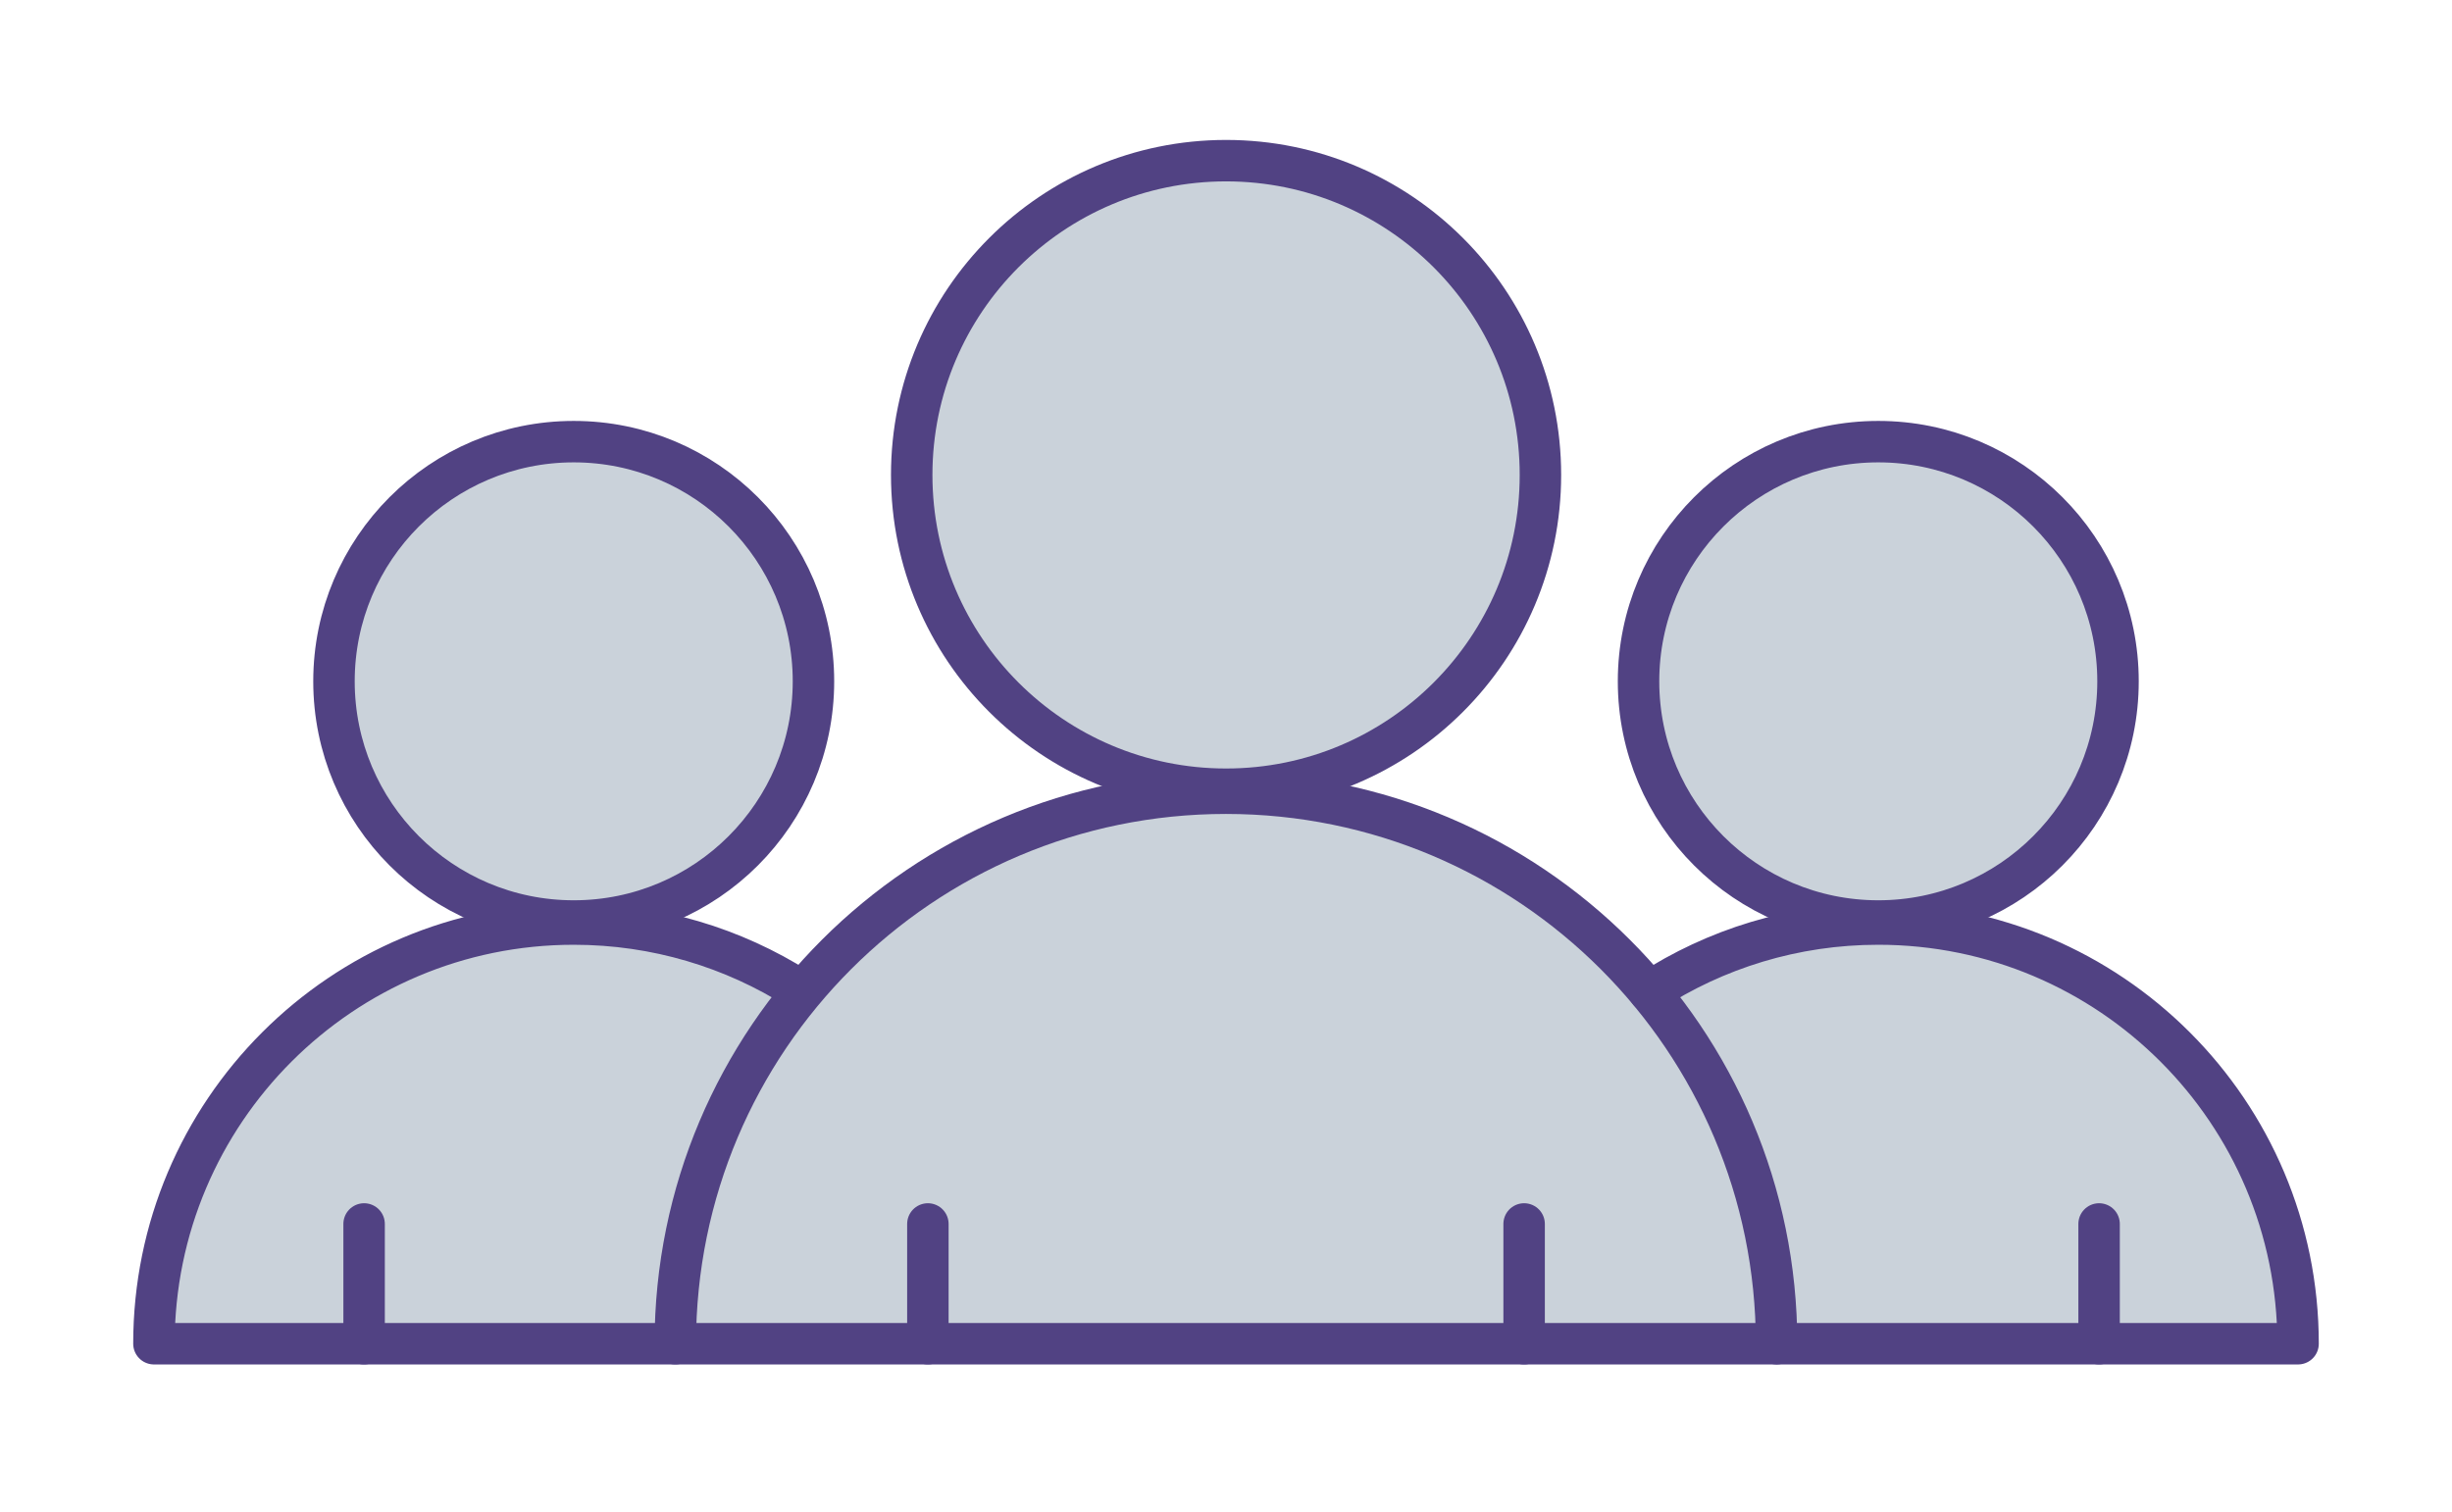 <?xml version="1.0" encoding="utf-8"?>
<!-- Generator: Adobe Illustrator 24.1.0, SVG Export Plug-In . SVG Version: 6.00 Build 0)  -->
<svg version="1.1" id="Grid" xmlns="http://www.w3.org/2000/svg" xmlns:xlink="http://www.w3.org/1999/xlink" x="0px" y="0px"
	 viewBox="0 0 177.45 109.46" style="enable-background:new 0 0 177.45 109.46;" xml:space="preserve">
<style type="text/css">
	.st0{fill:#CAD2DA;}
	.st1{fill:#FFFFFF;}
	.st2{fill:#121526;}
	.st3{opacity:0.22;}
	.st4{fill:none;stroke:#514283;stroke-width:3;stroke-linecap:round;stroke-linejoin:round;stroke-miterlimit:10;}
	.st5{fill:none;stroke:#514283;stroke-width:2;stroke-miterlimit:10;}
	.st6{fill:none;stroke:#514283;stroke-width:1.5;stroke-linecap:round;stroke-linejoin:round;stroke-miterlimit:10;}
	.st7{fill-rule:evenodd;clip-rule:evenodd;fill:#1E1E1E;}
	.st8{fill-rule:evenodd;clip-rule:evenodd;fill:#FFFFFF;}
	.st9{fill:url(#SVGID_5_);}
	.st10{fill:url(#SVGID_6_);}
	.st11{fill:none;stroke:#121526;stroke-width:3;stroke-miterlimit:10;}
	.st12{fill:none;stroke:#514283;stroke-width:3;stroke-miterlimit:10;}
	.st13{fill:none;stroke:#121526;stroke-width:2;stroke-miterlimit:10;}
	.st14{fill:url(#SVGID_7_);}
	.st15{fill:#514283;}
	.st16{fill:url(#SVGID_8_);}
	.st17{fill:url(#SVGID_9_);}
	.st18{fill:url(#SVGID_10_);}
	.st19{fill:url(#SVGID_11_);}
	.st20{fill:url(#SVGID_12_);}
	.st21{fill:url(#SVGID_13_);}
	.st22{fill:url(#SVGID_14_);}
	.st23{fill:none;stroke:#514283;stroke-width:3;stroke-linecap:round;stroke-miterlimit:10;}
	.st24{fill:none;stroke:#514283;stroke-width:2;stroke-linecap:round;stroke-miterlimit:10;}
	.st25{fill:none;stroke:#514283;stroke-width:1.986;stroke-linecap:round;stroke-linejoin:round;stroke-miterlimit:10;}
	.st26{fill:none;stroke:#514283;stroke-width:1.986;stroke-miterlimit:10;}
</style>
<g>
	<g>
		
			<ellipse transform="matrix(0.973 -0.23 0.23 0.973 -5.656 21.32)" class="st0" cx="88.73" cy="34.95" rx="22.75" ry="22.75"/>
		
			<ellipse transform="matrix(0.383 -0.924 0.924 0.383 -20.461 69.16)" class="st0" cx="41.52" cy="49.89" rx="17.35" ry="17.35"/>
		
			<ellipse transform="matrix(0.383 -0.924 0.924 0.383 37.819 156.382)" class="st0" cx="135.93" cy="49.89" rx="17.35" ry="17.35"/>
		<path class="st0" d="M166.31,97.84c0-16.78-13.6-30.38-30.38-30.38c-6.11,0-11.79,1.8-16.56,4.9l0.01,0.02
			c-7.31-8.79-18.33-14.39-30.65-14.39c-19.28,0-30.95,14.18-30.95,14.18c-4.7-2.98-10.28-4.71-16.26-4.71
			c-16.78,0-30.38,13.6-30.38,30.38h37.73h2.49h77.22c0-0.39-0.05-0.76-0.06-1.15l0.43,1.15H166.31z"/>
	</g>
	<g>
		<g>
			<g>
				<circle class="st4" cx="88.73" cy="34.38" r="22.75"/>
				<path class="st4" d="M48.87,97.27c0-22.01,17.84-39.85,39.85-39.85s39.85,17.84,39.85,39.85H48.87z"/>
			</g>
			<g>
				<g>
					<circle class="st4" cx="41.52" cy="49.32" r="17.35"/>
					<path class="st4" d="M48.87,97.27H11.14c0-16.78,13.6-30.38,30.38-30.38c5.98,0,11.56,1.73,16.26,4.71"/>
				</g>
				<g>
					<circle class="st4" cx="135.93" cy="49.32" r="17.35"/>
					<path class="st4" d="M119.37,71.79c4.76-3.1,10.45-4.9,16.56-4.9c16.78,0,30.38,13.6,30.38,30.38h-37.73"/>
				</g>
			</g>
		</g>
		<line class="st4" x1="26.35" y1="88.6" x2="26.35" y2="97.27"/>
		<g>
			<line class="st4" x1="67.15" y1="88.6" x2="67.15" y2="97.27"/>
			<line class="st4" x1="110.3" y1="88.6" x2="110.3" y2="97.27"/>
		</g>
		<line class="st4" x1="151.91" y1="88.6" x2="151.91" y2="97.27"/>
	</g>
</g>
</svg>
